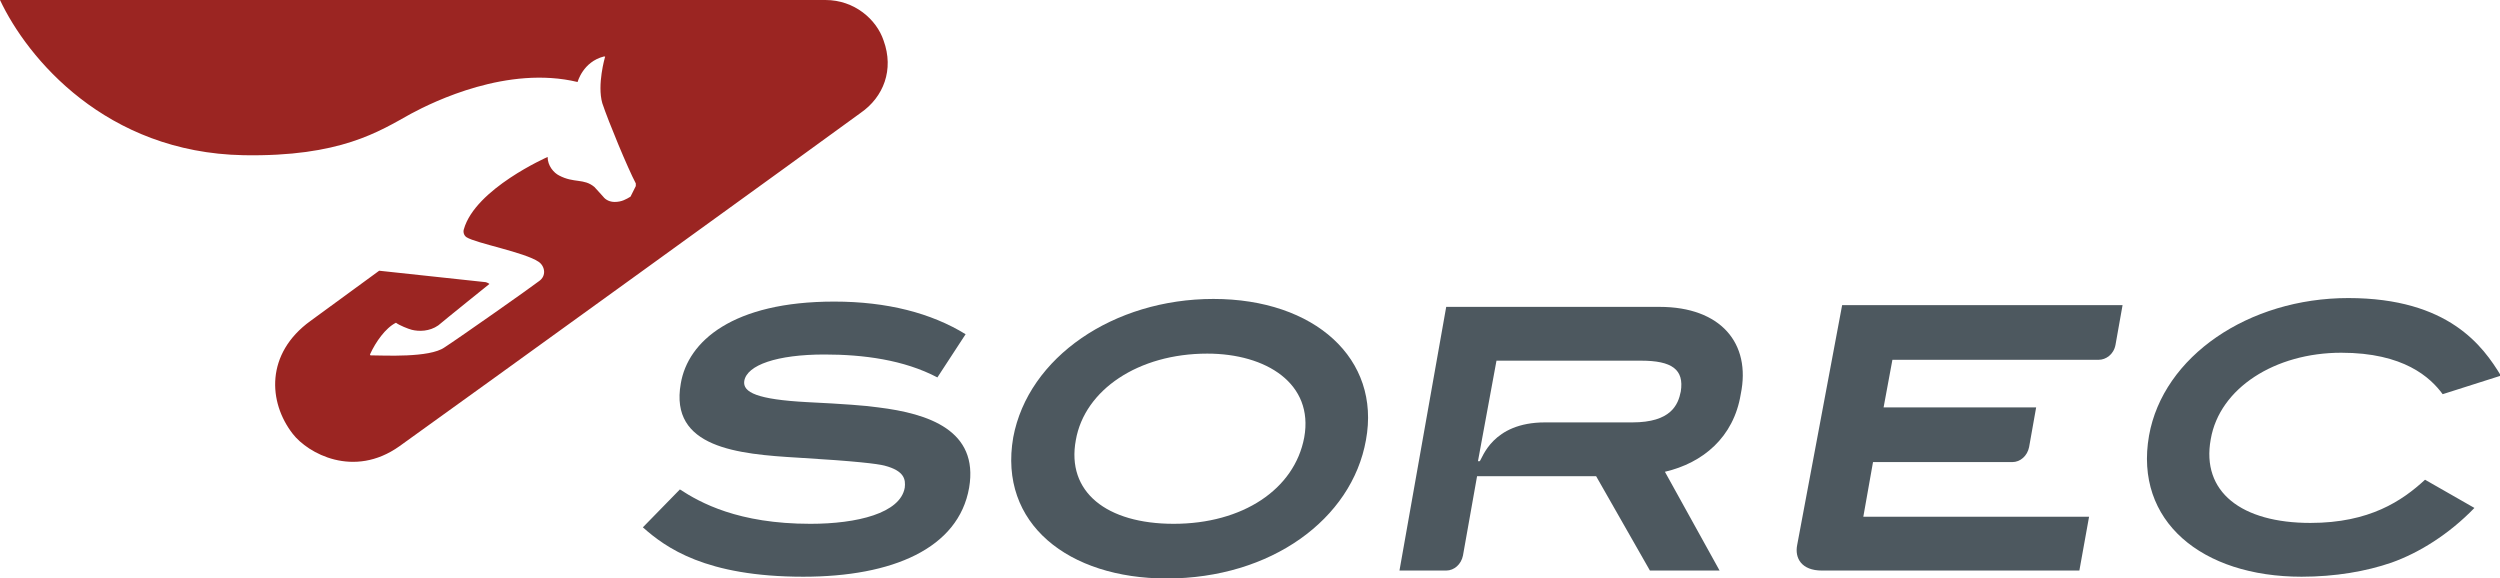 <?xml version="1.0" encoding="utf-8"?>
<!-- Generator: Adobe Illustrator 19.0.0, SVG Export Plug-In . SVG Version: 6.00 Build 0)  -->
<svg version="1.1" id="SOREC" xmlns="http://www.w3.org/2000/svg" xmlns:xlink="http://www.w3.org/1999/xlink" x="0px" y="0px"
	 width="283.5px" height="65.6px" viewBox="0 0 283.5 65.6" style="enable-background:new 0 0 283.5 65.6;" xml:space="preserve">
<g>
	<path style="fill:#4D585F;" d="M99.6,46.2c-1.3-0.2-4-0.4-8.1-0.6c-5.6-0.3-7.3-1.1-7.1-2.4c0.3-1.8,3.7-3,9.1-3
		c4.4,0,9,0.6,12.8,2.6l3.2-4.9c-3.9-2.4-8.9-3.7-14.9-3.7c-11.5,0-16.6,4.5-17.4,9.3c-1.3,7.3,6.5,8,13.3,8.4
		c6.7,0.4,9,0.7,9.8,0.9c2.3,0.6,2.4,1.6,2.3,2.5c-0.5,2.9-5.4,4.1-10.7,4.1c-8.2,0-12.5-2.4-14.8-3.9l-4.2,4.3
		c2.6,2.3,7.1,5.6,18.2,5.6c10.1,0,17.6-3.2,18.8-10.1C111,48.8,105.3,46.9,99.6,46.2"/>
	<path style="fill:#4D585F;" d="M147.9,49.6c-1.1,5.9-7,9.8-14.8,9.8c-7.6,0-12.2-3.6-11.1-9.5c1-5.7,7.1-9.8,14.9-9.8
		C143.6,40.1,149,43.5,147.9,49.6 M137.6,33.9c-11.3,0-21,6.6-22.7,15.7c-1.7,9.8,6.3,16,17.4,16c11.8,0,21-6.7,22.6-15.7
		C156.6,40.7,149.1,33.9,137.6,33.9"/>
	<path style="fill:#4D585F;" d="M262,59.3c-7.8,0-12.4-3.5-11.3-9.5c1-5.8,7.3-9.8,14.8-9.8c7.1,0,10.1,2.8,11.5,4.7l6.6-2.1
		c-2-3.3-5.9-8.8-17.3-8.8c-11.3,0-21,6.6-22.6,15.6c-1.7,9.7,6,16,17.3,16c3.8,0,7.3-0.6,10.2-1.6c3.1-1.1,6.5-3.2,9.4-6.2
		l-5.6-3.2C272.4,56.8,268.7,59.3,262,59.3"/>
	<path style="fill:#4D585F;" d="M190.6,44.4c-0.3,1.5-1.1,3.5-5.5,3.5h-9.9c-6,0-7.1,4.1-7.4,4.4h-0.2l2.1-11.4h16.4
		C189.6,40.9,191,41.9,190.6,44.4 M188.2,34.8H164l-5.3,29.9h5.3c0.9,0,1.7-0.7,1.9-1.7l1.6-9H181l6.1,10.7h7.9l-6.2-11.2
		c4.3-1,7.8-3.9,8.6-8.8C198.6,38.9,195.1,34.8,188.2,34.8"/>
	<path style="fill:#4D585F;" d="M203.8,61.8c-0.3,1.5,0.5,2.9,2.8,2.9h29.2l1.1-6.1h-25.6l1.1-6.2h15.8c0.9,0,1.7-0.7,1.9-1.7
		l0.8-4.5h-17.3l1-5.4h23.4c0.8,0,1.7-0.6,1.9-1.7l0.8-4.5h-31.8L203.8,61.8z"/>
	<path style="fill:#9B2522;" d="M100.2,4.6C99.4,2.2,96.9,0,93.6,0H0c3.1,6.6,12,17.3,27.6,17.6c11,0.2,15.4-2.7,19-4.7
		c2.6-1.4,11-5.5,18.9-3.6c0,0,0.6-2.3,3-2.9c0,0,0.2,0,0.1,0.1c0,0-0.9,3.1-0.3,5.2c0.7,2.1,2.9,7.4,3.8,9.1c0,0.1,0,0.2,0,0.3
		l-0.6,1.2c-0.5,0.3-1,0.6-1.8,0.6c-0.5,0-1-0.2-1.3-0.6c-0.2-0.2-0.7-0.8-1-1.1c-1.2-1-2.3-0.4-4-1.3c-0.6-0.3-1.3-1.1-1.3-2.1
		c0,0-8.2,3.6-9.5,8.2c-0.1,0.3,0,0.7,0.3,0.9c1.1,0.7,6.6,1.7,8.2,2.8c0.7,0.5,0.9,1.6,0,2.2c-0.9,0.7-9,6.4-10.7,7.5
		c-1.7,1.2-6.9,0.9-8.3,0.9c-0.1,0-0.2,0-0.1-0.2c0.6-1.3,1.7-2.9,2.9-3.5c0.4,0.3,1.4,0.7,1.8,0.8c0.8,0.2,2,0.2,3-0.5
		c0.7-0.6,5.8-4.7,5.8-4.7c0,0-0.1-0.1-0.4-0.2l-12.1-1.3l-7.8,5.7c-5.1,3.7-4.8,9.2-2,12.8c1.7,2.2,6.9,5.1,12.1,1.4
		c7.4-5.3,48.5-35,52.3-37.8C100.2,11,101.4,7.9,100.2,4.6"/>
</g>
<g>
</g>
<g>
</g>
<g>
</g>
<g>
</g>
<g>
</g>
<g>
</g>
</svg>
